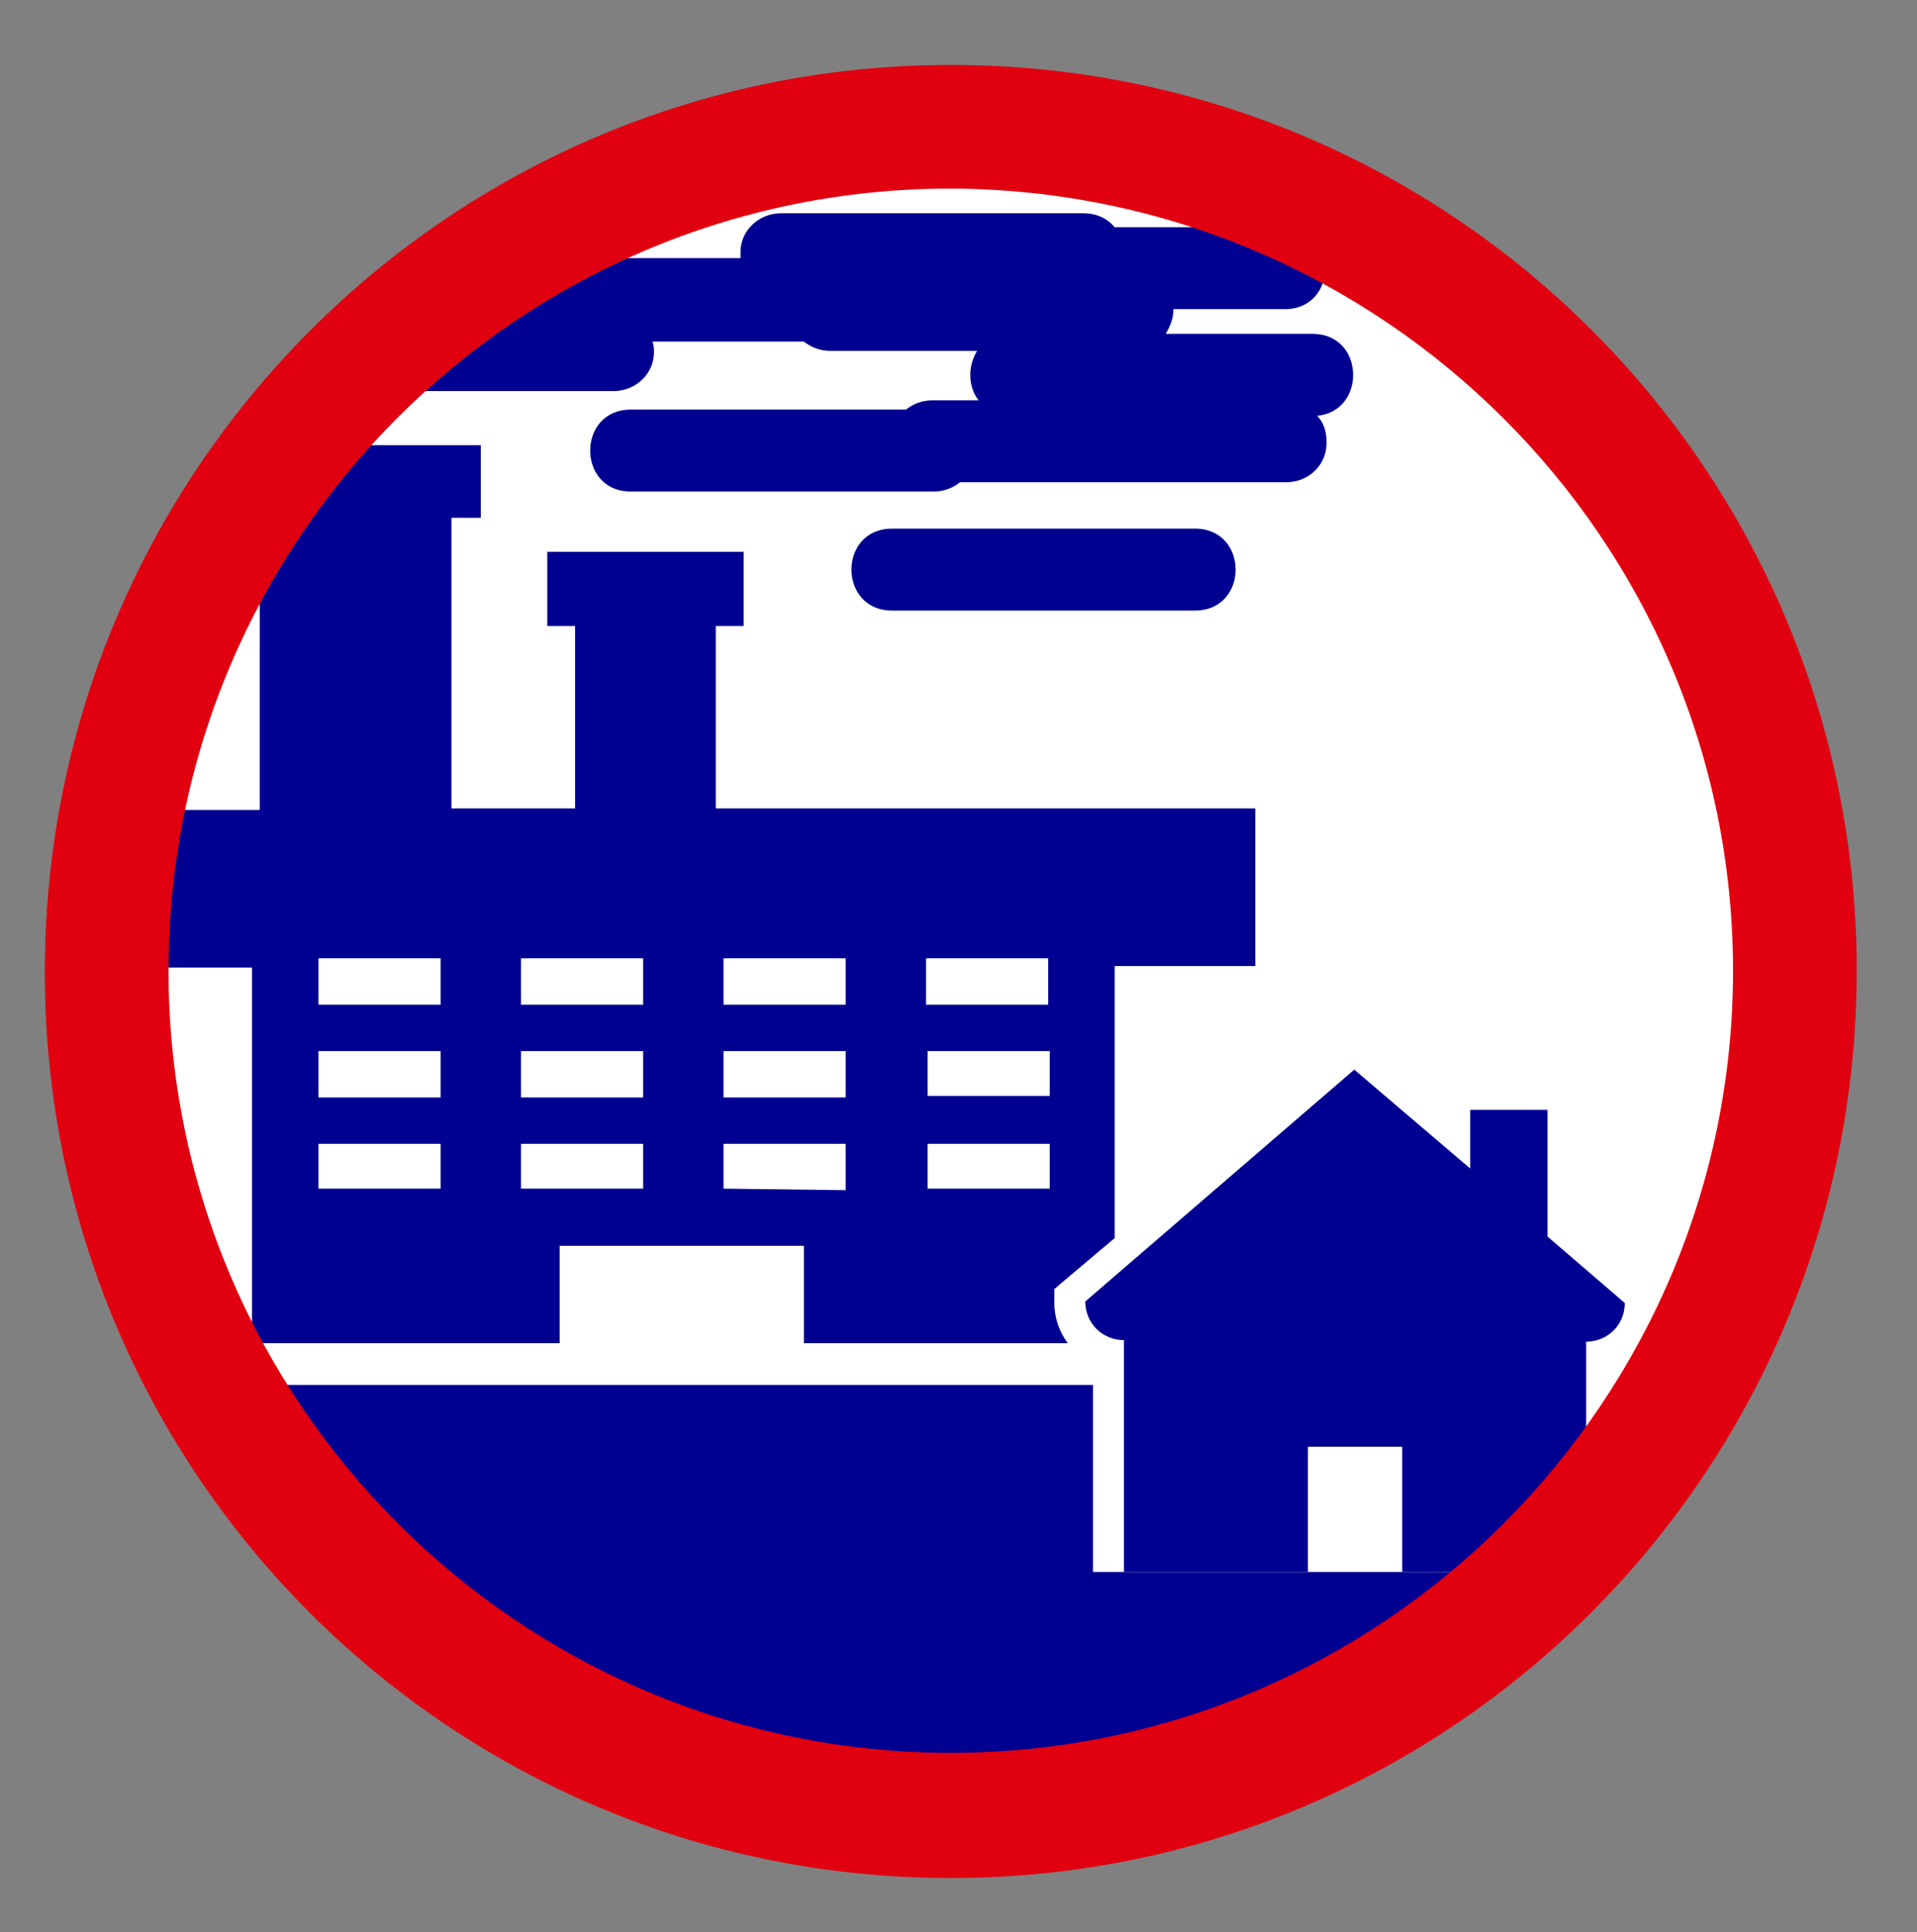 <?xml version="1.0" encoding="utf-8"?>
<!-- Generator: Adobe Illustrator 26.5.0, SVG Export Plug-In . SVG Version: 6.00 Build 0)  -->
<svg version="1.1" id="Calque_1" xmlns="http://www.w3.org/2000/svg" xmlns:xlink="http://www.w3.org/1999/xlink" x="0px" y="0px"
	 viewBox="0 0 124 125" style="enable-background:new 0 0 124 125;" xml:space="preserve">
<rect x="0" y="0" width="124" height="125" fill="#808080" stroke="none"/>
<style type="text/css">
	.st0{fill:#FFFFFF;}
	.st1{fill:#000091;}
	.st2{fill-rule:evenodd;clip-rule:evenodd;fill:#000091;}
	.st3{fill:#E1000F;}
</style>
<circle class="st0" cx="61.1" cy="62.9" r="56"/>
<path class="st1" d="M70.7,89.6v-1.3c-1.5-0.8-2.5-2.3-2.5-4v-0.9l0.7-0.6l3.2-2.7V62.5h9.1V52.3H46.3V40.5h1.8v-4.8H35.4v4.8h1.8
	v11.8h-8V33.5h1.9v-4.7H14.9v4.8h1.9v18.8H7.2v10.2h9.1v27.1h19.9v-9.1H52v9.1L70.7,89.6L70.7,89.6z M20.6,62h7.9v3h-7.9V62z
	 M20.6,68h7.9v3h-7.9V68z M28.5,76.9h-7.9V74h7.9V76.9z M33.7,62h7.9v3h-7.9V62z M33.7,68h7.9v3h-7.9V68z M41.6,76.9h-7.9V74h7.9
	V76.9z M67.9,76.9H60V74h7.9V76.9z M67.9,70.9H60V68h7.9V70.9z M59.9,62h7.9v3h-7.9V62z M46.8,62h7.9v3h-7.9V62z M46.8,68h7.9v3
	h-7.9V68z M46.8,76.9V74h7.9v3L46.8,76.9z"/>
<rect x="14.1" y="86.9" class="st0" width="62.5" height="2.8"/>
<path class="st2" d="M102.6,101.7H90.7v-8.1h-6.1v8.1H72.7v-15c-1.4,0-2.5-1.1-2.5-2.5l17.4-15l7.5,6.4v-3.8h5V80l5,4.3
	c0,1.4-1.1,2.5-2.5,2.5V101.7z"/>
<polygon class="st2" points="70.7,101.7 70.7,89.6 11.8,89.6 18.6,99.1 29.8,105.6 45.2,115.1 64.6,117.4 86.8,111.3 99.9,101.7 "/>
<path class="st1" d="M20.1,25.3h19.6c1.4,0,2.6-1.1,2.6-2.5c0-0.2,0-0.5-0.1-0.7H52c0.5,0.4,1.1,0.6,1.7,0.6h9.5
	c-0.6,1-0.6,2.3,0.1,3.2h-3c-0.6,0-1.2,0.2-1.7,0.6H40.8c-3.5,0-3.5,5.3,0,5.3h19.6c0.6,0,1.2-0.2,1.7-0.6h21.1
	c1.5,0,2.7-1.2,2.6-2.7c0-0.6-0.2-1.2-0.6-1.6c3.2-0.3,3.1-5.3-0.3-5.3h-9.5c0.3-0.5,0.5-1,0.5-1.6h7.2c3.5,0,3.5-5.3,0-5.3h-11
	c-0.5-0.6-1.2-0.9-2-0.9H50.5c-1.4,0-2.6,1.1-2.6,2.5c0,0.1,0,0.3,0,0.4H32.7c-1.4,0-2.6,1.1-2.6,2.6c0,0.2,0,0.4,0.1,0.7h-3.4
	C23.3,20,16.6,25.3,20.1,25.3z"/>
<path class="st1" d="M57.7,34.2c-3.5,0-3.5,5.3,0,5.3h19.6c3.5,0,3.5-5.3,0-5.3H57.7z"/>
<path class="st3" d="M61.5,121.5c-32.4,0-58.6-26.2-58.6-58.6S29.1,4.2,61.5,4.2s58.6,26.2,58.6,58.6l0,0
	C120.1,95.2,93.9,121.5,61.5,121.5z M61.5,12.2c-28,0-50.6,22.7-50.6,50.6s22.7,50.6,50.6,50.6s50.6-22.7,50.6-50.6
	S89.4,12.3,61.5,12.2z"/>
</svg>
